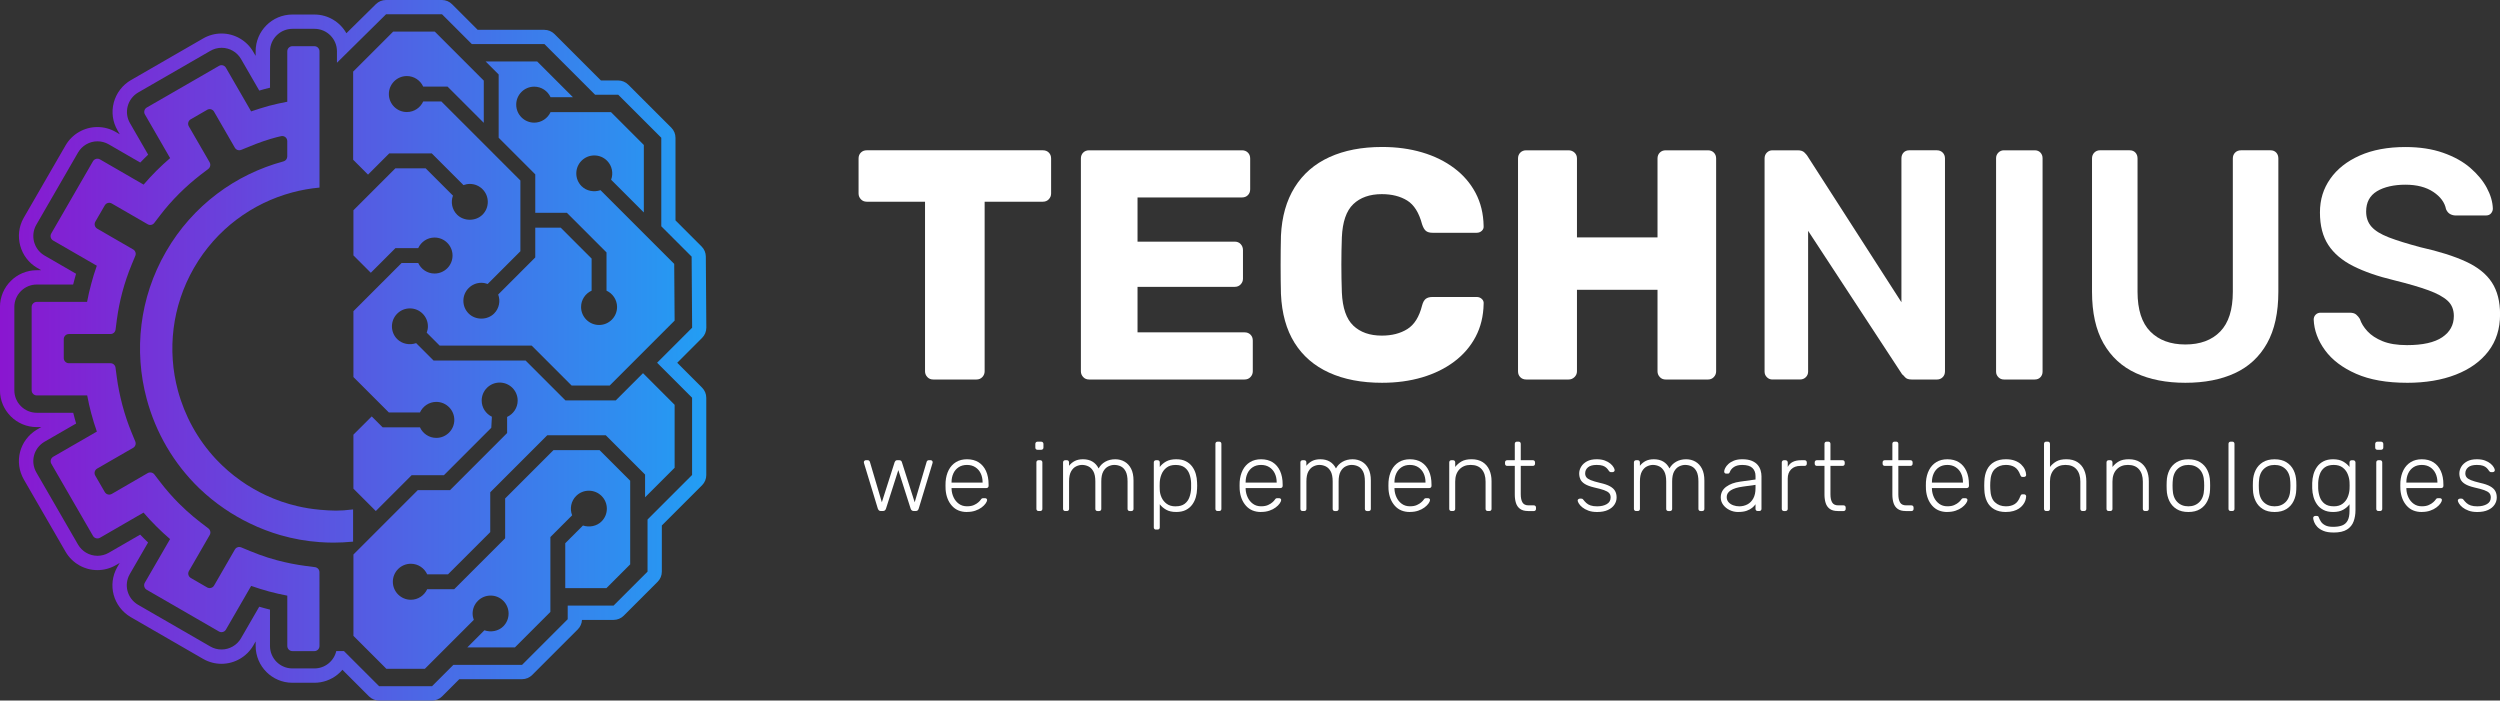 <svg xmlns="http://www.w3.org/2000/svg" xmlns:xlink="http://www.w3.org/1999/xlink" id="Layer_2" data-name="Layer 2" viewBox="0 0 1599.65 448.25"><rect x="0" y="0" width="1599.65" height="448.25" fill="#333333" stroke="none"/><defs><style>      .cls-1 {        fill: #fff;      }      .cls-2 {        fill: url(#linear-gradient);      }    </style><linearGradient id="linear-gradient" x1="0" y1="5343.57" x2="451.95" y2="5343.57" gradientTransform="translate(0 -5119.44)" gradientUnits="userSpaceOnUse"><stop offset="0" stop-color="#8a16d0"></stop><stop offset="1" stop-color="#229ef4"></stop></linearGradient></defs><g id="Layer_1-2" data-name="Layer 1"><g><path class="cls-1" d="M563.67,326.98c-.54,0-.96-.12-1.25-.38-.29-.25-.54-.65-.75-1.19l-8.81-29c-.08-.25-.12-.48-.12-.69,0-.33.12-.62.38-.88s.54-.38.88-.38h1.19c.42,0,.74.12.97.34.23.23.36.43.41.59l7.69,26,8.19-25.68c.08-.25.25-.52.5-.81.25-.29.65-.44,1.19-.44h1.25c.54,0,.95.15,1.22.44.27.29.43.56.47.81l8.19,25.68,7.69-26c.04-.17.18-.36.41-.59s.55-.34.97-.34h1.19c.33,0,.62.12.87.38s.38.54.38.88c0,.21-.04.44-.12.69l-8.81,29c-.17.54-.4.94-.69,1.19-.29.25-.73.38-1.31.38h-1.06c-.54,0-.99-.12-1.34-.38-.35-.25-.62-.65-.78-1.19l-7.87-24.62-7.87,24.62c-.17.54-.42.94-.75,1.19-.33.25-.79.38-1.38.38h-1.06Z"></path><path class="cls-1" d="M618.73,327.61c-4.04,0-7.25-1.32-9.62-3.97-2.37-2.65-3.73-6.11-4.06-10.41-.04-.62-.06-1.46-.06-2.5s.02-1.88.06-2.5c.21-2.83.88-5.33,2-7.5,1.12-2.17,2.68-3.85,4.66-5.06,1.98-1.21,4.32-1.81,7.03-1.81,2.92,0,5.39.65,7.44,1.94,2.04,1.29,3.61,3.15,4.72,5.56,1.1,2.42,1.66,5.29,1.66,8.62v.94c0,.42-.14.75-.41,1-.27.25-.62.37-1.03.37h-22.25v.62c.08,1.88.52,3.66,1.31,5.34.79,1.69,1.92,3.06,3.37,4.12,1.46,1.06,3.19,1.59,5.19,1.59,1.79,0,3.28-.27,4.47-.81,1.19-.54,2.13-1.13,2.84-1.78.71-.65,1.17-1.13,1.38-1.47.37-.54.67-.86.87-.97.21-.1.54-.16,1-.16h1c.38,0,.7.12.97.34.27.23.38.53.34.91-.04.58-.36,1.3-.97,2.16-.6.85-1.46,1.7-2.56,2.53-1.1.83-2.45,1.52-4.03,2.06-1.58.54-3.35.81-5.31.81ZM608.85,308.8h19.87v-.25c0-2.08-.4-3.96-1.19-5.62-.79-1.67-1.94-2.99-3.44-3.97-1.5-.98-3.29-1.47-5.37-1.47s-3.86.49-5.34,1.47c-1.48.98-2.6,2.3-3.37,3.97-.77,1.67-1.16,3.54-1.16,5.62v.25Z"></path><path class="cls-1" d="M663.85,287.8c-.42,0-.75-.12-1-.38s-.38-.58-.38-1v-2.37c0-.42.12-.76.38-1.03.25-.27.58-.41,1-.41h2.37c.42,0,.76.14,1.03.41.27.27.41.62.41,1.03v2.37c0,.42-.14.75-.41,1-.27.25-.62.38-1.03.38h-2.37ZM664.53,326.98c-.42,0-.75-.12-1-.38s-.38-.58-.38-1v-29.75c0-.42.12-.75.38-1s.58-.38,1-.38h1.06c.42,0,.75.12,1,.38s.38.58.38,1v29.75c0,.42-.12.75-.38,1s-.58.38-1,.38h-1.06Z"></path><path class="cls-1" d="M681.59,326.98c-.42,0-.75-.12-1-.38s-.38-.58-.38-1v-29.75c0-.42.12-.75.38-1s.58-.38,1-.38h1.06c.42,0,.75.12,1,.38s.38.58.38,1v2.19c1.04-1.33,2.28-2.36,3.72-3.09,1.44-.73,3.18-1.09,5.22-1.09,4.67,0,8,1.96,10,5.87.96-1.79,2.36-3.22,4.22-4.28,1.85-1.06,3.99-1.59,6.41-1.59,2.21,0,4.2.51,5.97,1.53,1.77,1.02,3.17,2.53,4.19,4.53,1.02,2,1.53,4.5,1.53,7.5v18.19c0,.42-.12.75-.37,1-.25.25-.58.38-1,.38h-1.06c-.42,0-.75-.12-1-.38s-.38-.58-.38-1v-17.56c0-2.75-.4-4.88-1.19-6.41-.79-1.52-1.83-2.59-3.12-3.22-1.29-.62-2.69-.94-4.19-.94-1.25,0-2.52.31-3.81.94-1.29.62-2.36,1.7-3.22,3.22-.85,1.52-1.28,3.66-1.28,6.41v17.56c0,.42-.12.75-.38,1s-.58.38-1,.38h-1.06c-.42,0-.75-.12-1-.38-.25-.25-.37-.58-.37-1v-17.56c0-2.75-.42-4.88-1.25-6.41-.83-1.52-1.9-2.59-3.19-3.22-1.29-.62-2.65-.94-4.06-.94-1.25,0-2.52.31-3.81.94-1.29.62-2.37,1.7-3.22,3.22-.85,1.52-1.28,3.64-1.28,6.34v17.62c0,.42-.12.75-.38,1s-.58.38-1,.38h-1.06Z"></path><path class="cls-1" d="M739.65,338.86c-.42,0-.75-.12-1-.38s-.38-.58-.38-1v-41.62c0-.42.12-.75.38-1s.58-.38,1-.38h1.06c.42,0,.75.12,1,.38s.38.58.38,1v2.94c1.04-1.42,2.41-2.59,4.09-3.53,1.69-.94,3.82-1.41,6.41-1.41s4.52.43,6.19,1.28c1.67.85,3.02,1.99,4.06,3.41,1.04,1.42,1.81,3,2.31,4.75.5,1.75.77,3.54.81,5.37.04.62.06,1.31.06,2.06s-.02,1.44-.06,2.06c-.04,1.83-.31,3.62-.81,5.37s-1.27,3.33-2.31,4.75c-1.04,1.42-2.4,2.55-4.06,3.41-1.67.85-3.73,1.28-6.19,1.28-2.58,0-4.72-.48-6.41-1.44-1.69-.96-3.05-2.12-4.09-3.5v14.81c0,.42-.12.75-.38,1s-.58.38-1,.38h-1.06ZM752.21,323.98c2.46,0,4.4-.54,5.81-1.62,1.42-1.08,2.44-2.5,3.06-4.25s.98-3.62,1.06-5.62c.04-1.17.04-2.33,0-3.5-.08-2-.44-3.87-1.06-5.62-.62-1.75-1.65-3.17-3.06-4.25-1.42-1.08-3.35-1.62-5.81-1.62s-4.29.56-5.75,1.69c-1.46,1.12-2.53,2.53-3.22,4.22-.69,1.69-1.07,3.39-1.16,5.09-.04.62-.06,1.44-.06,2.44s.02,1.81.06,2.44c.04,1.67.43,3.31,1.16,4.94.73,1.62,1.83,2.98,3.31,4.06,1.48,1.08,3.36,1.62,5.66,1.62Z"></path><path class="cls-1" d="M779.08,326.98c-.42,0-.75-.12-1-.38s-.38-.58-.38-1v-41.62c0-.42.12-.75.38-1s.58-.38,1-.38h1.06c.42,0,.75.12,1,.38s.38.58.38,1v41.62c0,.42-.12.75-.38,1s-.58.38-1,.38h-1.06Z"></path><path class="cls-1" d="M806.89,327.61c-4.04,0-7.25-1.32-9.62-3.97-2.37-2.65-3.73-6.11-4.06-10.41-.04-.62-.06-1.46-.06-2.5s.02-1.88.06-2.5c.21-2.83.88-5.33,2-7.5,1.12-2.17,2.68-3.85,4.66-5.06,1.98-1.21,4.32-1.81,7.03-1.81,2.92,0,5.39.65,7.44,1.94,2.04,1.29,3.61,3.15,4.72,5.56,1.1,2.42,1.66,5.29,1.66,8.62v.94c0,.42-.14.75-.41,1-.27.25-.62.37-1.03.37h-22.25v.62c.08,1.88.52,3.66,1.31,5.34.79,1.69,1.92,3.06,3.37,4.12,1.46,1.06,3.19,1.59,5.19,1.59,1.79,0,3.28-.27,4.47-.81,1.19-.54,2.13-1.13,2.84-1.78.71-.65,1.17-1.13,1.38-1.47.37-.54.67-.86.87-.97.21-.1.54-.16,1-.16h1c.38,0,.7.12.97.34.27.23.38.53.34.91-.04.58-.36,1.3-.97,2.16-.6.85-1.46,1.7-2.56,2.53-1.1.83-2.45,1.52-4.03,2.06-1.58.54-3.35.81-5.31.81ZM797.02,308.8h19.87v-.25c0-2.08-.4-3.96-1.19-5.62-.79-1.67-1.94-2.99-3.44-3.97-1.5-.98-3.29-1.47-5.37-1.47s-3.86.49-5.34,1.47c-1.48.98-2.6,2.3-3.37,3.97-.77,1.67-1.16,3.54-1.16,5.62v.25Z"></path><path class="cls-1" d="M833.45,326.98c-.42,0-.75-.12-1-.38s-.38-.58-.38-1v-29.75c0-.42.12-.75.38-1s.58-.38,1-.38h1.06c.42,0,.75.12,1,.38s.38.58.38,1v2.19c1.04-1.33,2.28-2.36,3.72-3.09,1.44-.73,3.18-1.09,5.22-1.09,4.67,0,8,1.96,10,5.87.96-1.79,2.36-3.22,4.22-4.28,1.85-1.06,3.99-1.59,6.41-1.59,2.21,0,4.2.51,5.97,1.53,1.77,1.02,3.17,2.53,4.19,4.53,1.02,2,1.53,4.5,1.53,7.5v18.19c0,.42-.12.75-.37,1-.25.25-.58.38-1,.38h-1.06c-.42,0-.75-.12-1-.38s-.38-.58-.38-1v-17.56c0-2.75-.4-4.88-1.19-6.41-.79-1.52-1.83-2.59-3.12-3.22-1.29-.62-2.69-.94-4.19-.94-1.25,0-2.52.31-3.81.94-1.29.62-2.36,1.7-3.22,3.22-.85,1.52-1.28,3.66-1.28,6.41v17.56c0,.42-.12.75-.38,1s-.58.38-1,.38h-1.06c-.42,0-.75-.12-1-.38-.25-.25-.37-.58-.37-1v-17.56c0-2.75-.42-4.88-1.25-6.41-.83-1.52-1.9-2.59-3.19-3.22-1.29-.62-2.65-.94-4.06-.94-1.25,0-2.52.31-3.81.94-1.29.62-2.37,1.7-3.22,3.22-.85,1.52-1.28,3.64-1.28,6.34v17.62c0,.42-.12.75-.38,1s-.58.38-1,.38h-1.06Z"></path><path class="cls-1" d="M902.13,327.61c-4.04,0-7.25-1.32-9.62-3.97-2.37-2.65-3.73-6.11-4.06-10.41-.04-.62-.06-1.46-.06-2.5s.02-1.88.06-2.5c.21-2.83.88-5.33,2-7.5,1.12-2.17,2.68-3.85,4.66-5.06,1.98-1.21,4.32-1.81,7.03-1.81,2.92,0,5.39.65,7.44,1.94,2.04,1.29,3.61,3.15,4.72,5.56,1.1,2.42,1.66,5.29,1.66,8.62v.94c0,.42-.14.75-.41,1-.27.25-.62.37-1.03.37h-22.25v.62c.08,1.88.52,3.66,1.31,5.34.79,1.69,1.92,3.06,3.37,4.12,1.46,1.06,3.19,1.59,5.19,1.59,1.79,0,3.28-.27,4.47-.81,1.19-.54,2.13-1.13,2.84-1.78.71-.65,1.17-1.13,1.38-1.47.37-.54.67-.86.87-.97.21-.1.54-.16,1-.16h1c.38,0,.7.12.97.34.27.23.38.53.34.91-.04.58-.36,1.3-.97,2.16-.6.85-1.46,1.7-2.56,2.53-1.1.83-2.45,1.52-4.03,2.06-1.58.54-3.35.81-5.31.81ZM892.25,308.8h19.87v-.25c0-2.08-.4-3.96-1.19-5.62-.79-1.67-1.94-2.99-3.44-3.97-1.5-.98-3.29-1.47-5.37-1.47s-3.86.49-5.34,1.47c-1.48.98-2.6,2.3-3.37,3.97-.77,1.67-1.16,3.54-1.16,5.62v.25Z"></path><path class="cls-1" d="M928.69,326.98c-.42,0-.75-.12-1-.38s-.38-.58-.38-1v-29.75c0-.42.12-.75.38-1s.58-.38,1-.38h1.06c.42,0,.75.12,1,.38s.38.58.38,1v2.94c1.12-1.46,2.49-2.65,4.09-3.56,1.6-.92,3.74-1.38,6.41-1.38,2.83,0,5.2.62,7.09,1.84,1.9,1.23,3.31,2.9,4.25,5,.94,2.1,1.41,4.49,1.41,7.16v17.75c0,.42-.12.75-.38,1s-.58.38-1,.38h-1.06c-.42,0-.75-.12-1-.38s-.38-.58-.38-1v-17.44c0-3.33-.81-5.95-2.44-7.84-1.62-1.9-4-2.84-7.12-2.84-2.96,0-5.34.95-7.16,2.84-1.81,1.9-2.72,4.51-2.72,7.84v17.44c0,.42-.12.75-.38,1s-.58.38-1,.38h-1.06Z"></path><path class="cls-1" d="M977.74,326.98c-2.17,0-3.87-.46-5.12-1.38-1.25-.92-2.12-2.17-2.62-3.75-.5-1.58-.75-3.35-.75-5.31v-18.44h-4.87c-.42,0-.75-.12-1-.38s-.38-.58-.38-1v-.87c0-.42.12-.75.38-1s.58-.38,1-.38h4.87v-10.5c0-.42.12-.75.38-1s.58-.38,1-.38h1.06c.42,0,.75.12,1,.38s.38.58.38,1v10.5h7.75c.42,0,.75.12,1,.38s.38.58.38,1v.87c0,.42-.12.75-.38,1s-.58.38-1,.38h-7.75v18.19c0,2.21.36,3.94,1.09,5.19.73,1.25,2.03,1.88,3.91,1.88h3.37c.42,0,.75.12,1,.38s.38.58.38,1v.88c0,.42-.12.75-.38,1s-.58.38-1,.38h-3.69Z"></path><path class="cls-1" d="M1021.92,327.61c-2.17,0-4.03-.29-5.59-.88-1.56-.58-2.84-1.28-3.84-2.09-1-.81-1.74-1.61-2.22-2.41-.48-.79-.74-1.4-.78-1.81-.04-.46.1-.8.44-1.03.33-.23.65-.34.94-.34h.94c.25,0,.47.04.66.12.19.08.43.31.72.69.54.71,1.17,1.39,1.88,2.03.71.65,1.61,1.16,2.72,1.53,1.1.38,2.49.56,4.16.56,2.5,0,4.56-.48,6.19-1.44,1.62-.96,2.44-2.38,2.44-4.25,0-1.17-.32-2.1-.97-2.81-.65-.71-1.74-1.33-3.28-1.88-1.54-.54-3.62-1.1-6.25-1.69-2.62-.62-4.64-1.38-6.03-2.25-1.4-.88-2.34-1.88-2.84-3.03-.5-1.15-.75-2.38-.75-3.72,0-1.46.42-2.88,1.25-4.28.83-1.4,2.07-2.54,3.72-3.44,1.65-.9,3.72-1.34,6.22-1.34,2.04,0,3.78.27,5.22.81,1.44.54,2.61,1.2,3.53,1.97.92.77,1.59,1.53,2.03,2.28.44.75.68,1.35.72,1.81.04.42-.08.75-.38,1-.29.25-.62.38-1,.38h-.94c-.33,0-.6-.07-.81-.22-.21-.15-.4-.34-.56-.59-.42-.67-.92-1.29-1.5-1.87-.58-.58-1.37-1.05-2.34-1.41-.98-.35-2.3-.53-3.97-.53-2.5,0-4.35.51-5.56,1.53-1.21,1.02-1.81,2.32-1.81,3.91,0,.92.25,1.72.75,2.41s1.44,1.31,2.81,1.88c1.38.56,3.37,1.16,6,1.78,2.67.58,4.77,1.3,6.31,2.16,1.54.85,2.63,1.86,3.28,3.03.65,1.17.97,2.54.97,4.12,0,1.67-.47,3.21-1.41,4.62-.94,1.42-2.33,2.55-4.19,3.41-1.85.85-4.14,1.28-6.84,1.28Z"></path><path class="cls-1" d="M1046.86,326.98c-.42,0-.75-.12-1-.38s-.38-.58-.38-1v-29.75c0-.42.12-.75.38-1s.58-.38,1-.38h1.06c.42,0,.75.12,1,.38s.38.58.38,1v2.19c1.04-1.33,2.28-2.36,3.72-3.09,1.44-.73,3.18-1.09,5.22-1.09,4.67,0,8,1.96,10,5.87.96-1.79,2.36-3.22,4.22-4.28,1.85-1.06,3.99-1.59,6.41-1.59,2.21,0,4.2.51,5.97,1.53,1.77,1.02,3.17,2.53,4.19,4.53,1.02,2,1.53,4.5,1.53,7.5v18.19c0,.42-.12.75-.37,1-.25.25-.58.38-1,.38h-1.06c-.42,0-.75-.12-1-.38s-.38-.58-.38-1v-17.56c0-2.75-.4-4.88-1.19-6.41-.79-1.52-1.83-2.59-3.12-3.22-1.29-.62-2.69-.94-4.19-.94-1.25,0-2.52.31-3.81.94-1.29.62-2.36,1.7-3.22,3.22-.85,1.52-1.28,3.66-1.28,6.41v17.56c0,.42-.12.75-.38,1s-.58.38-1,.38h-1.06c-.42,0-.75-.12-1-.38-.25-.25-.37-.58-.37-1v-17.56c0-2.75-.42-4.88-1.25-6.41-.83-1.52-1.9-2.59-3.19-3.22-1.29-.62-2.65-.94-4.06-.94-1.25,0-2.52.31-3.81.94-1.29.62-2.37,1.7-3.22,3.22-.85,1.52-1.28,3.64-1.28,6.34v17.62c0,.42-.12.75-.38,1s-.58.38-1,.38h-1.06Z"></path><path class="cls-1" d="M1112.22,327.61c-2,0-3.84-.42-5.53-1.25-1.69-.83-3.05-1.95-4.09-3.34-1.04-1.4-1.56-2.97-1.56-4.72,0-2.83,1.15-5.1,3.44-6.81,2.29-1.71,5.27-2.81,8.94-3.31l9.87-1.37v-2.19c0-2.21-.68-3.95-2.03-5.22-1.35-1.27-3.51-1.91-6.47-1.91-2.17,0-3.92.43-5.25,1.28-1.33.85-2.25,1.97-2.75,3.34-.21.62-.6.94-1.19.94h-1c-.5,0-.85-.13-1.06-.41-.21-.27-.31-.59-.31-.97,0-.58.22-1.31.66-2.19.44-.88,1.11-1.74,2.03-2.59.92-.85,2.1-1.57,3.56-2.16,1.46-.58,3.23-.88,5.31-.88,2.46,0,4.49.33,6.09,1,1.6.67,2.85,1.53,3.75,2.59.9,1.06,1.53,2.24,1.91,3.53.38,1.29.56,2.56.56,3.81v20.81c0,.42-.12.75-.38,1s-.58.38-1,.38h-1.06c-.42,0-.75-.12-1-.38s-.38-.58-.38-1v-2.94c-.5.75-1.21,1.5-2.12,2.25-.92.75-2.09,1.39-3.53,1.91-1.44.52-3.24.78-5.41.78ZM1112.85,323.98c1.92,0,3.67-.42,5.25-1.25,1.58-.83,2.84-2.11,3.78-3.84.94-1.73,1.41-3.91,1.41-6.53v-2.12l-8.06,1.12c-3.42.46-6,1.25-7.75,2.37-1.75,1.12-2.62,2.54-2.62,4.25,0,1.38.4,2.5,1.19,3.37.79.88,1.8,1.53,3.03,1.97,1.23.44,2.49.66,3.78.66Z"></path><path class="cls-1" d="M1141.47,326.98c-.42,0-.75-.12-1-.38s-.38-.58-.38-1v-29.68c0-.42.12-.76.38-1.03.25-.27.58-.41,1-.41h1c.42,0,.76.14,1.03.41.27.27.41.62.41,1.03v2.87c.75-1.46,1.83-2.54,3.25-3.25s3.17-1.06,5.25-1.06h2.31c.42,0,.75.12,1,.38s.38.58.38,1v.87c0,.42-.12.75-.38,1s-.58.38-1,.38h-2.69c-2.5,0-4.48.73-5.94,2.19-1.46,1.46-2.19,3.44-2.19,5.94v19.37c0,.42-.14.75-.41,1-.27.25-.62.38-1.03.38h-1Z"></path><path class="cls-1" d="M1175.9,326.98c-2.17,0-3.87-.46-5.12-1.38-1.25-.92-2.12-2.17-2.62-3.75-.5-1.58-.75-3.35-.75-5.31v-18.44h-4.87c-.42,0-.75-.12-1-.38s-.38-.58-.38-1v-.87c0-.42.12-.75.38-1s.58-.38,1-.38h4.87v-10.5c0-.42.12-.75.38-1s.58-.38,1-.38h1.06c.42,0,.75.12,1,.38s.38.58.38,1v10.5h7.75c.42,0,.75.12,1,.38s.38.58.38,1v.87c0,.42-.12.75-.38,1s-.58.38-1,.38h-7.75v18.19c0,2.21.36,3.94,1.09,5.19.73,1.25,2.03,1.88,3.91,1.88h3.37c.42,0,.75.12,1,.38s.38.58.38,1v.88c0,.42-.12.75-.38,1s-.58.38-1,.38h-3.69Z"></path><path class="cls-1" d="M1219.34,326.98c-2.17,0-3.87-.46-5.12-1.38-1.25-.92-2.12-2.17-2.62-3.75-.5-1.58-.75-3.35-.75-5.31v-18.44h-4.87c-.42,0-.75-.12-1-.38s-.38-.58-.38-1v-.87c0-.42.12-.75.38-1s.58-.38,1-.38h4.87v-10.5c0-.42.12-.75.38-1s.58-.38,1-.38h1.06c.42,0,.75.12,1,.38s.38.58.38,1v10.5h7.75c.42,0,.75.12,1,.38s.38.58.38,1v.87c0,.42-.12.75-.38,1s-.58.38-1,.38h-7.75v18.19c0,2.21.36,3.94,1.09,5.19.73,1.25,2.03,1.88,3.91,1.88h3.37c.42,0,.75.12,1,.38s.38.58.38,1v.88c0,.42-.12.75-.38,1s-.58.38-1,.38h-3.69Z"></path><path class="cls-1" d="M1246.02,327.61c-4.04,0-7.25-1.32-9.62-3.97-2.37-2.65-3.73-6.11-4.06-10.41-.04-.62-.06-1.46-.06-2.5s.02-1.88.06-2.5c.21-2.83.88-5.33,2-7.5,1.12-2.17,2.68-3.85,4.66-5.06,1.98-1.21,4.32-1.81,7.03-1.81,2.92,0,5.39.65,7.44,1.94,2.04,1.29,3.61,3.15,4.72,5.56,1.1,2.42,1.66,5.29,1.66,8.62v.94c0,.42-.14.75-.41,1-.27.25-.62.37-1.03.37h-22.25v.62c.08,1.88.52,3.66,1.31,5.34.79,1.69,1.92,3.06,3.37,4.12,1.46,1.06,3.19,1.59,5.19,1.59,1.79,0,3.28-.27,4.47-.81,1.19-.54,2.13-1.13,2.84-1.78.71-.65,1.17-1.13,1.38-1.47.37-.54.67-.86.87-.97.21-.1.54-.16,1-.16h1c.38,0,.7.12.97.34.27.23.38.53.34.91-.04.58-.36,1.3-.97,2.16-.6.85-1.46,1.7-2.56,2.53-1.1.83-2.45,1.52-4.03,2.06-1.58.54-3.35.81-5.31.81ZM1236.15,308.8h19.87v-.25c0-2.08-.4-3.96-1.19-5.62-.79-1.67-1.94-2.99-3.44-3.97-1.5-.98-3.29-1.47-5.37-1.47s-3.86.49-5.34,1.47c-1.48.98-2.6,2.3-3.37,3.97-.77,1.67-1.16,3.54-1.16,5.62v.25Z"></path><path class="cls-1" d="M1283.51,327.61c-2.92,0-5.4-.57-7.44-1.72-2.04-1.15-3.59-2.8-4.66-4.97-1.06-2.17-1.64-4.73-1.72-7.69-.04-.62-.06-1.46-.06-2.5s.02-1.88.06-2.5c.08-3,.66-5.57,1.72-7.72,1.06-2.15,2.61-3.79,4.66-4.94,2.04-1.15,4.52-1.72,7.44-1.72,2.21,0,4.11.3,5.72.91,1.6.6,2.93,1.4,3.97,2.37,1.04.98,1.83,2.05,2.38,3.22.54,1.17.83,2.31.87,3.44.04.42-.08.75-.38,1-.29.25-.62.38-1,.38h-.88c-.42,0-.72-.09-.91-.28s-.39-.53-.59-1.03c-.87-2.38-2.07-4.03-3.59-4.97-1.52-.94-3.39-1.41-5.59-1.41-2.83,0-5.18.87-7.03,2.59-1.85,1.73-2.84,4.55-2.97,8.47-.08,1.46-.08,2.92,0,4.37.12,3.92,1.11,6.74,2.97,8.47,1.85,1.73,4.2,2.59,7.03,2.59,2.21,0,4.07-.47,5.59-1.41,1.52-.94,2.72-2.59,3.59-4.97.21-.5.41-.84.59-1.03s.49-.28.91-.28h.88c.38,0,.71.12,1,.38.29.25.42.58.38,1-.04.92-.23,1.83-.56,2.75-.33.92-.84,1.81-1.53,2.69s-1.53,1.65-2.53,2.31c-1,.67-2.2,1.2-3.59,1.59-1.4.4-2.97.59-4.72.59Z"></path><path class="cls-1" d="M1309.26,326.98c-.42,0-.75-.12-1-.38s-.38-.58-.38-1v-41.62c0-.42.12-.75.38-1s.58-.38,1-.38h1.06c.42,0,.75.12,1,.38s.38.58.38,1v14.81c1.12-1.46,2.49-2.65,4.09-3.56,1.6-.92,3.74-1.38,6.41-1.38,2.83,0,5.2.62,7.09,1.84,1.9,1.23,3.31,2.9,4.25,5,.94,2.1,1.41,4.49,1.41,7.16v17.75c0,.42-.12.75-.38,1s-.58.38-1,.38h-1.06c-.42,0-.75-.12-1-.38s-.38-.58-.38-1v-17.44c0-3.33-.81-5.95-2.44-7.84-1.62-1.9-4-2.84-7.12-2.84-2.96,0-5.34.95-7.16,2.84-1.81,1.9-2.72,4.51-2.72,7.84v17.44c0,.42-.12.75-.38,1s-.58.38-1,.38h-1.06Z"></path><path class="cls-1" d="M1349.25,326.98c-.42,0-.75-.12-1-.38s-.38-.58-.38-1v-29.75c0-.42.12-.75.38-1s.58-.38,1-.38h1.06c.42,0,.75.12,1,.38s.38.58.38,1v2.94c1.12-1.46,2.49-2.65,4.09-3.56,1.6-.92,3.74-1.38,6.41-1.38,2.83,0,5.2.62,7.09,1.84,1.9,1.23,3.31,2.9,4.25,5,.94,2.1,1.41,4.49,1.41,7.16v17.75c0,.42-.12.75-.38,1s-.58.38-1,.38h-1.06c-.42,0-.75-.12-1-.38s-.38-.58-.38-1v-17.44c0-3.33-.81-5.95-2.44-7.84-1.62-1.9-4-2.84-7.12-2.84-2.96,0-5.34.95-7.16,2.84-1.81,1.9-2.72,4.51-2.72,7.84v17.44c0,.42-.12.75-.38,1s-.58.38-1,.38h-1.06Z"></path><path class="cls-1" d="M1400.25,327.61c-3,0-5.51-.62-7.53-1.88-2.02-1.25-3.56-2.96-4.62-5.12-1.06-2.17-1.64-4.58-1.72-7.25-.04-.62-.06-1.5-.06-2.62s.02-2,.06-2.62c.08-2.71.66-5.13,1.72-7.28,1.06-2.15,2.6-3.84,4.62-5.09,2.02-1.25,4.53-1.88,7.53-1.88s5.51.62,7.53,1.88c2.02,1.25,3.56,2.95,4.62,5.09,1.06,2.15,1.63,4.57,1.72,7.28.04.62.06,1.5.06,2.62s-.02,2-.06,2.62c-.08,2.67-.66,5.08-1.72,7.25-1.06,2.17-2.6,3.87-4.62,5.12-2.02,1.25-4.53,1.88-7.53,1.88ZM1400.25,323.98c2.92,0,5.29-.94,7.12-2.81,1.83-1.87,2.81-4.58,2.94-8.12.04-.62.06-1.4.06-2.31s-.02-1.69-.06-2.31c-.12-3.58-1.1-6.3-2.94-8.16-1.83-1.85-4.21-2.78-7.12-2.78s-5.29.93-7.12,2.78c-1.83,1.85-2.81,4.57-2.94,8.16-.04.62-.06,1.4-.06,2.31s.02,1.69.06,2.31c.12,3.54,1.1,6.25,2.94,8.12,1.83,1.88,4.21,2.81,7.12,2.81Z"></path><path class="cls-1" d="M1427.31,326.98c-.42,0-.75-.12-1-.38s-.38-.58-.38-1v-41.62c0-.42.12-.75.38-1s.58-.38,1-.38h1.06c.42,0,.75.12,1,.38s.38.58.38,1v41.62c0,.42-.12.75-.38,1s-.58.38-1,.38h-1.06Z"></path><path class="cls-1" d="M1455.43,327.61c-3,0-5.51-.62-7.53-1.88-2.02-1.25-3.56-2.96-4.62-5.12-1.06-2.17-1.64-4.58-1.72-7.25-.04-.62-.06-1.5-.06-2.62s.02-2,.06-2.62c.08-2.71.66-5.13,1.72-7.28,1.06-2.15,2.6-3.84,4.62-5.09,2.02-1.25,4.53-1.88,7.53-1.88s5.51.62,7.53,1.88c2.02,1.25,3.56,2.95,4.62,5.09,1.06,2.15,1.63,4.57,1.72,7.28.04.62.06,1.5.06,2.62s-.02,2-.06,2.62c-.08,2.67-.66,5.08-1.72,7.25-1.06,2.17-2.6,3.87-4.62,5.12-2.02,1.25-4.53,1.88-7.53,1.88ZM1455.43,323.98c2.92,0,5.29-.94,7.12-2.81,1.83-1.87,2.81-4.58,2.94-8.12.04-.62.06-1.4.06-2.31s-.02-1.69-.06-2.31c-.12-3.58-1.1-6.3-2.94-8.16-1.83-1.85-4.21-2.78-7.12-2.78s-5.29.93-7.12,2.78c-1.83,1.85-2.81,4.57-2.94,8.16-.04.62-.06,1.4-.06,2.31s.02,1.69.06,2.31c.12,3.54,1.1,6.25,2.94,8.12,1.83,1.88,4.21,2.81,7.12,2.81Z"></path><path class="cls-1" d="M1493.17,340.73c-2.67,0-4.84-.35-6.53-1.06-1.69-.71-3-1.57-3.94-2.59-.94-1.02-1.59-2.04-1.97-3.06-.38-1.02-.58-1.84-.62-2.47-.04-.42.08-.76.38-1.03.29-.27.62-.41,1-.41h.87c.33,0,.62.07.88.22.25.15.46.51.62,1.09.25.67.66,1.45,1.22,2.34.56.9,1.46,1.68,2.69,2.34,1.23.67,2.93,1,5.09,1,2.29,0,4.21-.29,5.75-.88,1.54-.58,2.72-1.61,3.53-3.09.81-1.48,1.22-3.53,1.22-6.16v-4.31c-1.04,1.42-2.41,2.59-4.09,3.53-1.69.94-3.82,1.41-6.41,1.41-2.42,0-4.47-.44-6.16-1.31-1.69-.88-3.05-2.04-4.09-3.5-1.04-1.46-1.81-3.08-2.31-4.87-.5-1.79-.77-3.6-.81-5.44-.04-1.17-.04-2.33,0-3.5.04-1.83.31-3.65.81-5.44.5-1.79,1.27-3.42,2.31-4.87,1.04-1.46,2.41-2.62,4.09-3.5,1.69-.88,3.74-1.31,6.16-1.31,2.58,0,4.72.48,6.41,1.44,1.69.96,3.05,2.12,4.09,3.5v-2.87c0-.42.12-.76.38-1.03.25-.27.58-.41,1-.41h1c.42,0,.76.14,1.03.41.27.27.41.62.41,1.03v30.43c0,2.67-.4,5.08-1.19,7.25-.79,2.17-2.2,3.9-4.22,5.19-2.02,1.29-4.89,1.94-8.59,1.94ZM1493.24,323.98c2.37,0,4.29-.56,5.75-1.69,1.46-1.12,2.53-2.53,3.22-4.22.69-1.69,1.07-3.38,1.16-5.09.04-.62.06-1.37.06-2.25s-.02-1.62-.06-2.25c-.08-1.71-.47-3.41-1.16-5.09-.69-1.69-1.76-3.09-3.22-4.22-1.46-1.12-3.37-1.69-5.75-1.69s-4.34.54-5.78,1.62c-1.44,1.08-2.47,2.5-3.09,4.25-.62,1.75-.98,3.62-1.06,5.62-.04,1.17-.04,2.33,0,3.5.08,2,.44,3.87,1.06,5.62s1.66,3.17,3.09,4.25c1.44,1.08,3.36,1.62,5.78,1.62Z"></path><path class="cls-1" d="M1521.17,287.8c-.42,0-.75-.12-1-.38s-.38-.58-.38-1v-2.37c0-.42.12-.76.38-1.03.25-.27.58-.41,1-.41h2.37c.42,0,.76.14,1.03.41.27.27.41.62.41,1.03v2.37c0,.42-.14.75-.41,1-.27.25-.62.38-1.03.38h-2.37ZM1521.86,326.98c-.42,0-.75-.12-1-.38s-.38-.58-.38-1v-29.75c0-.42.12-.75.38-1s.58-.38,1-.38h1.06c.42,0,.75.12,1,.38s.38.58.38,1v29.75c0,.42-.12.75-.38,1s-.58.38-1,.38h-1.06Z"></path><path class="cls-1" d="M1549.6,327.61c-4.04,0-7.25-1.32-9.62-3.97-2.37-2.65-3.73-6.11-4.06-10.41-.04-.62-.06-1.46-.06-2.5s.02-1.88.06-2.5c.21-2.83.88-5.33,2-7.5,1.12-2.17,2.68-3.85,4.66-5.06,1.98-1.21,4.32-1.81,7.03-1.81,2.92,0,5.39.65,7.44,1.94,2.04,1.29,3.61,3.15,4.72,5.56,1.1,2.42,1.66,5.29,1.66,8.62v.94c0,.42-.14.75-.41,1-.27.25-.62.37-1.03.37h-22.25v.62c.08,1.88.52,3.66,1.31,5.34.79,1.69,1.92,3.06,3.37,4.12,1.46,1.06,3.19,1.59,5.19,1.59,1.79,0,3.28-.27,4.47-.81,1.19-.54,2.13-1.13,2.84-1.78.71-.65,1.17-1.13,1.38-1.47.37-.54.67-.86.87-.97.21-.1.54-.16,1-.16h1c.38,0,.7.12.97.34.27.23.38.53.34.91-.04.58-.36,1.3-.97,2.16-.6.85-1.46,1.7-2.56,2.53-1.1.83-2.45,1.52-4.03,2.06-1.58.54-3.35.81-5.31.81ZM1539.73,308.8h19.87v-.25c0-2.08-.4-3.96-1.19-5.62-.79-1.67-1.94-2.99-3.44-3.97-1.5-.98-3.29-1.47-5.37-1.47s-3.86.49-5.34,1.47c-1.48.98-2.6,2.3-3.37,3.97-.77,1.67-1.16,3.54-1.16,5.62v.25Z"></path><path class="cls-1" d="M1585.1,327.61c-2.17,0-4.03-.29-5.59-.88-1.56-.58-2.84-1.28-3.84-2.09-1-.81-1.74-1.61-2.22-2.41-.48-.79-.74-1.4-.78-1.81-.04-.46.1-.8.44-1.03.33-.23.65-.34.94-.34h.94c.25,0,.47.04.66.12.19.08.43.31.72.69.54.71,1.17,1.39,1.88,2.03.71.65,1.61,1.16,2.72,1.53,1.1.38,2.49.56,4.16.56,2.5,0,4.56-.48,6.19-1.44,1.62-.96,2.44-2.38,2.44-4.25,0-1.17-.32-2.1-.97-2.81-.65-.71-1.74-1.33-3.28-1.88-1.54-.54-3.62-1.1-6.25-1.69-2.62-.62-4.64-1.38-6.03-2.25-1.4-.88-2.34-1.88-2.84-3.03-.5-1.15-.75-2.38-.75-3.72,0-1.46.42-2.88,1.25-4.28.83-1.4,2.07-2.54,3.72-3.44,1.65-.9,3.72-1.34,6.22-1.34,2.04,0,3.78.27,5.22.81,1.44.54,2.61,1.2,3.53,1.97.92.77,1.59,1.53,2.03,2.28.44.75.68,1.35.72,1.81.04.42-.08.75-.38,1-.29.25-.62.38-1,.38h-.94c-.33,0-.6-.07-.81-.22-.21-.15-.4-.34-.56-.59-.42-.67-.92-1.29-1.5-1.87-.58-.58-1.37-1.05-2.34-1.41-.98-.35-2.3-.53-3.97-.53-2.5,0-4.35.51-5.56,1.53-1.21,1.02-1.81,2.32-1.81,3.91,0,.92.25,1.72.75,2.41s1.44,1.31,2.81,1.88c1.38.56,3.37,1.16,6,1.78,2.67.58,4.77,1.3,6.31,2.16,1.54.85,2.63,1.86,3.28,3.03.65,1.17.97,2.54.97,4.12,0,1.67-.47,3.21-1.41,4.62-.94,1.42-2.33,2.55-4.19,3.41-1.85.85-4.14,1.28-6.84,1.28Z"></path></g><g><path class="cls-2" d="M204.43,326.16l-.21-.05c-4.7-.4-9.39-1.19-14.04-2.27-6.73-1.58-13.42-3.85-19.9-6.87-2.79-1.29-5.53-2.72-8.25-4.3-2.72-1.53-5.34-3.21-7.83-4.99-5.86-4.1-11.17-8.75-15.92-13.79-11.81-12.6-20.09-27.78-24.46-44.04-6.85-25.55-3.93-53.77,10.35-78.53,14.28-24.71,37.24-41.32,62.82-48.19,5.71-1.53,11.54-2.57,17.44-3.11V32.82c0-1.78-1.45-3.26-3.24-3.26h-14.11c-1.8,0-3.26,1.48-3.26,3.26v32.27c-3.98.74-7.88,1.63-11.69,2.62-3.86,1.09-7.69,2.27-11.45,3.56l-16.13-27.92c-.89-1.58-2.89-2.12-4.45-1.19l-46.19,26.64c-1.55.89-2.09,2.92-1.18,4.45l16.11,27.92c-3.03,2.62-6,5.34-8.82,8.16-2.79,2.77-5.48,5.73-8.13,8.8l-27.95-16.16c-1.55-.89-3.55-.34-4.44,1.19l-26.72,46.26c-.89,1.58-.35,3.56,1.18,4.45l27.98,16.16c-1.36,3.81-2.52,7.61-3.53,11.42-1.06,3.86-1.95,7.76-2.7,11.72H23.52c-1.81,0-3.27,1.48-3.27,3.26v53.33c0,1.78,1.46,3.26,3.27,3.26h32.27c.74,4,1.62,7.91,2.64,11.66l.02.05c1.01,3.81,2.2,7.61,3.53,11.42l-27.94,16.11c-1.56.94-2.1,2.92-1.19,4.5l26.67,46.16c.89,1.53,2.89,2.08,4.45,1.18l27.87-16.11c2.62,3.06,5.34,5.98,8.18,8.8,2.8,2.82,5.71,5.49,8.8,8.15l-16.16,27.93c-.89,1.58-.37,3.56,1.2,4.5l15.08,8.7,16.09,9.29,15.07,8.7c1.56.89,3.56.35,4.45-1.19l16.16-27.97c3.8,1.33,7.64,2.52,11.44,3.56,3.86,1.04,7.76,1.93,11.69,2.67v32.23c0,1.78,1.46,3.26,3.24,3.26h14.11c1.79,0,3.24-1.48,3.24-3.26v-17.35l-.02-29.85c0-1.68-1.18-3.01-2.82-3.26l-6.11-.79c-6-.79-12.01-1.98-17.99-3.56l-6.28-1.83c-3.78-1.24-7.48-2.57-11.12-4.1l-5.73-2.37c-1.53-.64-3.27-.05-4.08,1.39l-13.29,23.03c-.89,1.53-2.89,2.08-4.45,1.19l-10.44-6.03c-1.56-.94-2.1-2.92-1.21-4.45l13.29-23.03c.84-1.43.47-3.21-.84-4.25l-4.92-3.76c-3.11-2.37-6.15-4.94-9.1-7.61l-4.72-4.5c-4.37-4.35-8.4-8.99-12.08-13.79l-3.76-4.89c-1.02-1.28-2.8-1.63-4.23-.84l-23.03,13.34c-1.58.89-3.56.34-4.47-1.24l-6.09-10.53c-.89-1.53-.37-3.51,1.22-4.45l23.05-13.3c1.41-.84,1.98-2.52,1.36-4.05l-2.37-5.73c-2.28-5.54-4.23-11.32-5.86-17.4-1.62-6.18-2.84-12.21-3.6-17.94l-.82-6.18c-.22-1.63-1.58-2.82-3.24-2.82h-26.62c-1.78,0-3.26-1.48-3.26-3.26v-12.16c0-1.78,1.48-3.26,3.26-3.26h26.65c1.62,0,3.01-1.19,3.24-2.82l.79-6.13c.79-5.98,1.98-12.01,3.58-17.99,1.6-5.93,3.56-11.76,5.88-17.35l2.4-5.78c.61-1.48.05-3.21-1.39-4.05l-23-13.3c-1.56-.89-2.1-2.87-1.22-4.45l6.05-10.43c.89-1.58,2.89-2.13,4.45-1.24l23,13.29c1.44.84,3.22.5,4.23-.84l3.79-4.94c3.68-4.84,7.73-9.39,12.11-13.79,4.37-4.35,8.99-8.4,13.78-12.11l4.89-3.71c1.29-1.04,1.66-2.82.85-4.25l-13.32-23.03c-.89-1.58-.37-3.56,1.18-4.45l10.53-6.08c1.56-.94,3.56-.4,4.45,1.19l13.32,23.08c.82,1.38,2.54,1.98,4.07,1.33l5.74-2.32c5.66-2.37,11.47-4.35,17.32-5.88h.03l2.32-.54c1.01-.25,1.98-.05,2.8.59.79.64,1.24,1.53,1.24,2.57v9.79c0,1.48-.97,2.77-2.4,3.17-30.62,8.25-58.07,28.12-75.18,57.73-17.15,29.7-20.61,63.51-12.38,94.2,5.74,21.45,17.2,41.37,33.68,57.28,4.97,4.75,10.4,9.19,16.26,13.15,2.54,1.73,5.17,3.41,7.88,4.94,2.7,1.58,5.44,3.01,8.23,4.35,6.38,3.11,12.91,5.58,19.55,7.51,8.23,2.37,16.58,3.85,24.95,4.45,2.94.2,5.91.34,8.9.34,4.27,0,8.47-.25,12.63-.64v-20.61c-8.8,1.09-13.1.89-21.53.2Z"></path><path class="cls-2" d="M394.09,256.22h-32.26l-25.54-25.54h-58.89l-11.13-11.13c-4.09,1.43-8.95.6-12.12-2.57-4.49-4.49-4.49-11.79,0-16.28,2.17-2.18,5.06-3.37,8.14-3.37s5.97,1.2,8.14,3.37c2.17,2.17,3.37,5.06,3.37,8.14,0,1.4-.28,2.75-.76,4.02l8.29,8.29h58.89l25.54,25.54h24.37l41.53-41.55-.26-36.29-47.17-47.17c-4.09,1.43-8.95.6-12.11-2.56-2.18-2.18-3.37-5.07-3.37-8.15s1.2-5.97,3.37-8.14c2.17-2.17,5.06-3.37,8.14-3.37s5.97,1.2,8.15,3.37c3.29,3.28,4.14,8.07,2.62,12.17l20.93,20.93v-43.17l-21.03-21.03h-38.65c-1.82,3.97-5.81,6.75-10.46,6.75-6.35,0-11.52-5.17-11.52-11.52s5.17-11.51,11.52-11.51c4.65,0,8.64,2.77,10.46,6.75h14.31l-22.87-22.87h-32.98l8.33,8.32v40.49l23.42,23.42v24.6h20.24l25.35,25.35v24.47c3.97,1.82,6.75,5.81,6.75,10.45,0,6.35-5.16,11.51-11.51,11.51s-11.52-5.17-11.52-11.51c0-4.65,2.78-8.63,6.75-10.45v-20.53l-19.77-19.77h-16.29v19.04l-23.72,23.73c1.52,4.09.67,8.88-2.62,12.16-4.34,4.35-11.94,4.35-16.28,0-2.18-2.17-3.38-5.06-3.38-8.15s1.2-5.97,3.38-8.14c2.17-2.18,5.06-3.37,8.14-3.37,1.4,0,2.75.28,4.03.75l20.93-20.93v-45.28l-22.03-22.03-1.4-1.4-27.12-27.12h-11.64c-1.82,3.97-5.81,6.75-10.46,6.75-6.35,0-11.51-5.17-11.51-11.52s5.17-11.51,11.51-11.51c4.65,0,8.64,2.78,10.46,6.75h15.58l23.18,23.18v-27.02l-31.35-31.35h-26.63l-25.6,25.59v56.4l9.52,9.51,13.56-13.56h27.24l20.28,20.28c1.27-.47,2.62-.76,4.03-.76,3.08,0,5.97,1.2,8.15,3.38,2.17,2.17,3.37,5.06,3.37,8.14s-1.19,5.97-3.37,8.15c-4.35,4.34-11.94,4.34-16.29,0-3.29-3.29-4.14-8.08-2.62-12.17l-17.49-17.49h-19.35l-26.85,26.85v28.87l11.12,11.12,15.77-15.78h14.56c1.82-3.97,5.81-6.76,10.46-6.76,6.35,0,11.51,5.17,11.51,11.52s-5.16,11.51-11.51,11.51c-4.65,0-8.64-2.78-10.46-6.75h-10.61l-30.84,30.84v42.14l22.65,22.65h19.93c1.82-3.97,5.81-6.75,10.45-6.75,6.35,0,11.52,5.17,11.52,11.52s-5.17,11.52-11.52,11.52c-4.65,0-8.64-2.78-10.45-6.75h-23.88l-7-7-11.71,11.7v34.52l14.33,14.33,22.91-22.91h20.64l30.34-30.35.38-7.08c-3.85-1.87-6.53-5.78-6.53-10.34,0-6.35,5.17-11.52,11.52-11.52s11.51,5.17,11.51,11.52c0,4.65-2.78,8.64-6.75,10.46v10.31l-2.09,2.1-34.42,34.43h-20.64l-41.18,41.18v52.09l21.06,21.06h24.64l31.31-31.31c-.48-1.27-.76-2.62-.76-4.03,0-3.08,1.2-5.97,3.38-8.15,2.17-2.17,5.06-3.37,8.14-3.37s5.97,1.2,8.14,3.37c4.49,4.49,4.49,11.8,0,16.29-3.16,3.16-8.02,4-12.11,2.56l-10.95,10.95h30.46l22.7-22.7v-47.91l13.92-13.92c-1.63-4.14-.78-9.03,2.56-12.37,2.18-2.17,5.07-3.37,8.14-3.37s5.97,1.2,8.14,3.37c2.18,2.17,3.37,5.07,3.37,8.14s-1.2,5.97-3.38,8.14c-3.11,3.11-7.85,3.95-11.9,2.62l-11.33,11.33v28.73h26.35l15.2-15.21v-53.49l-19.57-19.58h-29.53l-30.91,30.91v25.48l-32.59,32.59h-17.29c-1.82,3.97-5.81,6.75-10.46,6.75-6.35,0-11.52-5.17-11.52-11.52s5.17-11.52,11.52-11.52c4.65,0,8.64,2.78,10.46,6.75h13.34l27.01-27.01v-25.48l36.49-36.49h37.43l25.15,25.16v14.56l18.91-18.91v-40.29s-20.23-20.24-20.23-20.24l-17.35,17.35Z"></path><path class="cls-2" d="M433.33,232.12l15.94-15.95c1.73-1.73,2.69-4.08,2.68-6.53l-.32-45.49c-.02-2.4-.98-4.7-2.68-6.4l-16.73-16.73v-52.85c0-2.43-.96-4.75-2.68-6.47l-27.54-27.53c-1.72-1.72-4.04-2.68-6.47-2.68h-11.02l-29.73-29.72c-1.72-1.72-4.04-2.68-6.47-2.68h-42.66l-16.41-16.41c-1.72-1.72-4.04-2.68-6.47-2.68h-35.81c-2.41,0-4.71.95-6.43,2.64l-18.88,18.63c-4.04-7.14-11.7-11.97-20.46-11.97h-14.11c-12.97,0-23.51,10.55-23.51,23.52v2.94l-1.43-2.47c-4.17-7.31-11.98-11.85-20.39-11.85-4.16,0-8.26,1.11-11.84,3.21l-46.1,26.59c-5.4,3.1-9.42,8.35-11.01,14.4-1.6,6.08-.74,12.39,2.41,17.79l1.43,2.49-2.62-1.51s-.02-.01-.03-.02c-3.55-2.03-7.58-3.1-11.67-3.1-8.37,0-16.17,4.49-20.36,11.73l-26.8,46.39s-.04.07-.06.1c-6.26,11.15-2.36,25.46,8.69,31.89l2.61,1.51h-2.9c-12.97,0-23.52,10.55-23.52,23.52v53.33c0,12.97,10.55,23.52,23.52,23.52h2.9l-2.67,1.54s-.1.06-.14.08c-11.12,6.69-14.77,20.73-8.3,31.97l26.69,46.2c4.2,7.24,12,11.72,20.36,11.72,4.08,0,8.13-1.08,11.71-3.12.02,0,.03-.02.05-.03l2.48-1.43-1.52,2.63s-.04.07-.06.1c-6.31,11.23-2.57,25.22,8.52,31.84.04.02.08.05.12.07l15.18,8.76,31.21,18.02s.03.02.04.02c3.54,2.02,7.57,3.09,11.65,3.09,8.37,0,16.18-4.5,20.37-11.73l1.5-2.59v2.93c0,12.97,10.54,23.52,23.49,23.52h14.11c5.33,0,10.56-1.84,14.72-5.19,1.16-.94,2.23-1.98,3.19-3.11l17.02,17.01c1.72,1.71,4.04,2.68,6.47,2.68h33.84c2.43,0,4.75-.96,6.47-2.68l11-11h40.15c2.43,0,4.75-.96,6.47-2.68l29.2-29.2c1.62-1.62,2.56-3.77,2.67-6.05h20.23c2.43,0,4.75-.96,6.47-2.68l21.71-21.71c1.72-1.72,2.68-4.04,2.68-6.47v-29.56l25.76-25.75c1.72-1.72,2.68-4.04,2.68-6.47v-49.49c0-2.43-.96-4.75-2.68-6.47l-15.91-15.91ZM442.77,303.99l-28.44,28.43v33.35l-21.71,21.71h-29.37v8.73l-29.2,29.2h-43.94l-13.68,13.68h-33.84l-22.5-22.49h-4.92c-1.48,6.35-7.18,11.1-13.97,11.1h-14.11c-7.91,0-14.34-6.45-14.34-14.37v-23.27c-1.16-.29-2.32-.58-3.46-.89-1.15-.31-2.29-.64-3.42-.97l-11.68,20.21c-2.56,4.42-7.33,7.17-12.45,7.17-2.49,0-4.96-.65-7.12-1.89l-31.21-18.02-15.18-8.76c-6.82-4.07-9.1-12.63-5.23-19.5l11.74-20.28c-.88-.84-1.74-1.69-2.57-2.52-.83-.82-1.66-1.67-2.49-2.53l-20.12,11.63c-2.21,1.26-4.69,1.92-7.18,1.92-5.12,0-9.88-2.74-12.44-7.15l-26.68-46.18c-3.96-6.88-1.72-15.48,5.09-19.57l20.35-11.74c-.3-1.03-.58-2.05-.85-3.05l-.09-.31c-.32-1.16-.62-2.34-.91-3.51h-23.3c-7.93,0-14.38-6.45-14.38-14.37v-53.33c0-7.92,6.45-14.37,14.38-14.37h23.25c.3-1.19.6-2.37.92-3.52.3-1.12.61-2.25.94-3.37l-20.21-11.68c-6.76-3.93-9.14-12.68-5.31-19.51l26.79-46.38c2.56-4.42,7.33-7.17,12.45-7.17,2.5,0,4.96.66,7.13,1.9l20.22,11.69c.85-.89,1.68-1.74,2.51-2.57.82-.82,1.67-1.65,2.55-2.49l-11.61-20.13c-1.92-3.28-2.45-7.15-1.47-10.86.97-3.7,3.43-6.91,6.73-8.8l46.13-26.61c2.18-1.28,4.69-1.97,7.24-1.97,5.14,0,9.91,2.78,12.45,7.25l11.63,20.13c1.09-.33,2.19-.64,3.29-.95l.19-.05c1.15-.3,2.29-.58,3.4-.85v-23.3c0-7.92,6.44-14.37,14.37-14.37h14.11c7.91,0,14.35,6.45,14.35,14.37v7.33l31.42-31.01h35.81l19.09,19.08h46.45l32.41,32.4h14.81l27.54,27.53v56.64l19.41,19.41.32,45.49-22.41,22.42,22.38,22.38v49.49Z"></path></g><g><path class="cls-1" d="M597.13,242.83c-1.54,0-2.8-.52-3.77-1.57-.98-1.05-1.47-2.27-1.47-3.67v-108.53h-37.29c-1.54,0-2.8-.52-3.77-1.57-.98-1.05-1.47-2.27-1.47-3.67v-22.42c0-1.54.49-2.79,1.47-3.77.98-.98,2.23-1.47,3.77-1.47h112.72c1.54,0,2.79.49,3.77,1.47.98.98,1.47,2.24,1.47,3.77v22.42c0,1.4-.49,2.62-1.47,3.67-.98,1.05-2.24,1.57-3.77,1.57h-37.29v108.53c0,1.4-.49,2.62-1.47,3.67-.98,1.05-2.24,1.57-3.77,1.57h-27.66Z"></path><path class="cls-1" d="M696.86,242.83c-1.54,0-2.8-.52-3.77-1.57-.98-1.05-1.47-2.27-1.47-3.67V101.41c0-1.54.49-2.79,1.47-3.77s2.23-1.47,3.77-1.47h97.84c1.54,0,2.79.49,3.77,1.47.98.98,1.47,2.24,1.47,3.77v19.69c0,1.54-.49,2.8-1.47,3.77-.98.98-2.24,1.47-3.77,1.47h-66.84v28.28h62.23c1.54,0,2.79.52,3.77,1.57.98,1.05,1.47,2.34,1.47,3.88v18.23c0,1.4-.49,2.62-1.47,3.67-.98,1.05-2.24,1.57-3.77,1.57h-62.23v29.12h68.51c1.54,0,2.79.49,3.77,1.47.98.98,1.47,2.24,1.47,3.77v19.69c0,1.4-.49,2.62-1.47,3.67-.98,1.05-2.24,1.57-3.77,1.57h-99.52Z"></path><path class="cls-1" d="M884.37,244.93c-13.13,0-24.44-2.16-33.94-6.5-9.5-4.33-16.87-10.69-22.1-19.07-5.24-8.38-8.14-18.78-8.7-31.22-.14-5.73-.21-11.87-.21-18.44s.07-12.85.21-18.86c.56-12.15,3.49-22.49,8.8-31.01,5.31-8.52,12.71-14.94,22.21-19.28,9.5-4.33,20.74-6.5,33.73-6.5,9.22,0,17.74,1.15,25.56,3.46,7.82,2.3,14.67,5.66,20.53,10.06,5.87,4.4,10.44,9.71,13.72,15.92,3.28,6.22,4.99,13.24,5.13,21.06.14,1.26-.25,2.3-1.15,3.14-.91.84-1.99,1.26-3.25,1.26h-28.28c-1.82,0-3.21-.38-4.19-1.15-.98-.77-1.82-2.2-2.51-4.29-1.96-7.4-5.13-12.47-9.53-15.19-4.4-2.72-9.81-4.09-16.24-4.09-7.68,0-13.76,2.13-18.23,6.39-4.47,4.26-6.91,11.35-7.33,21.27-.42,11.45-.42,23.19,0,35.2.42,9.92,2.86,17.01,7.33,21.27,4.47,4.26,10.54,6.39,18.23,6.39,6.42,0,11.87-1.39,16.34-4.19,4.47-2.79,7.61-7.82,9.43-15.08.56-2.1,1.36-3.53,2.41-4.3,1.05-.77,2.48-1.15,4.3-1.15h28.28c1.26,0,2.34.42,3.25,1.26.91.84,1.29,1.89,1.15,3.14-.14,7.82-1.85,14.84-5.13,21.06-3.28,6.22-7.86,11.52-13.72,15.92-5.87,4.4-12.71,7.75-20.53,10.06-7.82,2.3-16.34,3.46-25.56,3.46Z"></path><path class="cls-1" d="M976.56,242.83c-1.54,0-2.8-.49-3.77-1.47-.98-.98-1.47-2.23-1.47-3.77V101.41c0-1.54.49-2.79,1.47-3.77s2.23-1.47,3.77-1.47h27.03c1.54,0,2.83.49,3.88,1.47,1.05.98,1.57,2.24,1.57,3.77v50.49h51.54v-50.49c0-1.54.49-2.79,1.47-3.77s2.23-1.47,3.77-1.47h27.03c1.54,0,2.79.49,3.77,1.47.98.98,1.47,2.24,1.47,3.77v136.19c0,1.4-.49,2.62-1.47,3.67-.98,1.05-2.24,1.57-3.77,1.57h-27.03c-1.54,0-2.8-.52-3.77-1.57-.98-1.05-1.47-2.27-1.47-3.67v-52.17h-51.54v52.17c0,1.4-.52,2.62-1.57,3.67s-2.34,1.57-3.88,1.57h-27.03Z"></path><path class="cls-1" d="M1134.11,242.83c-1.4,0-2.59-.49-3.56-1.47-.98-.98-1.47-2.16-1.47-3.56V101.41c0-1.54.49-2.79,1.47-3.77s2.16-1.47,3.56-1.47h16.13c1.95,0,3.39.46,4.29,1.36.91.91,1.5,1.57,1.78,1.99l60.34,93.86v-91.98c0-1.54.45-2.79,1.36-3.77.91-.98,2.13-1.47,3.67-1.47h17.6c1.54,0,2.79.49,3.77,1.47.98.98,1.47,2.24,1.47,3.77v136.19c0,1.54-.49,2.8-1.47,3.77s-2.17,1.47-3.56,1.47h-16.34c-1.96,0-3.35-.49-4.19-1.47-.84-.98-1.47-1.6-1.89-1.89l-60.13-91.77v90.09c0,1.4-.49,2.59-1.47,3.56-.98.98-2.24,1.47-3.77,1.47h-17.6Z"></path><path class="cls-1" d="M1282.24,242.83c-1.4,0-2.59-.49-3.56-1.47-.98-.98-1.47-2.16-1.47-3.56V101.2c0-1.39.49-2.58,1.47-3.56s2.16-1.47,3.56-1.47h19.69c1.54,0,2.76.49,3.67,1.47.91.98,1.36,2.17,1.36,3.56v136.6c0,1.4-.46,2.59-1.36,3.56-.91.98-2.13,1.47-3.67,1.47h-19.69Z"></path><path class="cls-1" d="M1398.31,244.93c-12.15,0-22.7-2.06-31.64-6.18-8.94-4.12-15.85-10.48-20.74-19.07-4.89-8.59-7.33-19.59-7.33-33v-85.27c0-1.54.49-2.79,1.47-3.77s2.16-1.47,3.56-1.47h19.07c1.54,0,2.76.49,3.67,1.47.91.98,1.36,2.24,1.36,3.77v85.27c0,11.45,2.72,19.94,8.17,25.46,5.45,5.52,12.92,8.28,22.42,8.28s16.94-2.76,22.31-8.28c5.38-5.52,8.07-14,8.07-25.46v-85.27c0-1.54.49-2.79,1.47-3.77s2.23-1.47,3.77-1.47h18.86c1.54,0,2.76.49,3.67,1.47.91.98,1.36,2.24,1.36,3.77v85.27c0,13.41-2.41,24.41-7.23,33-4.82,8.59-11.66,14.95-20.53,19.07-8.87,4.12-19.45,6.18-31.74,6.18Z"></path><path class="cls-1" d="M1540.15,244.93c-12.99,0-23.85-1.92-32.58-5.76-8.73-3.84-15.37-8.87-19.9-15.09-4.54-6.21-6.95-12.74-7.23-19.59,0-1.26.42-2.3,1.26-3.14s1.89-1.26,3.14-1.26h18.65c1.81,0,3.18.39,4.09,1.15.91.77,1.71,1.71,2.41,2.83.84,2.66,2.44,5.27,4.82,7.86,2.37,2.59,5.62,4.71,9.74,6.39,4.12,1.68,9.32,2.51,15.61,2.51,10.06,0,17.56-1.68,22.52-5.03,4.96-3.35,7.44-7.89,7.44-13.62,0-4.05-1.33-7.3-3.98-9.74-2.65-2.44-6.74-4.68-12.26-6.7-5.52-2.02-12.82-4.15-21.89-6.39-10.48-2.51-19.24-5.55-26.29-9.11-7.06-3.56-12.36-8.07-15.92-13.51-3.56-5.45-5.34-12.36-5.34-20.74s2.2-15.29,6.6-21.58,10.69-11.24,18.86-14.88c8.17-3.63,17.91-5.45,29.23-5.45,9.08,0,17.11,1.22,24.09,3.67,6.98,2.45,12.78,5.66,17.39,9.64,4.61,3.98,8.14,8.24,10.58,12.78,2.44,4.54,3.74,8.98,3.88,13.3,0,1.12-.39,2.13-1.15,3.04-.77.91-1.85,1.36-3.25,1.36h-19.48c-1.12,0-2.24-.28-3.35-.84-1.12-.56-2.03-1.6-2.72-3.14-.84-4.33-3.56-8.03-8.17-11.1-4.61-3.07-10.55-4.61-17.81-4.61s-13.62,1.4-18.23,4.19c-4.61,2.8-6.91,7.12-6.91,12.99,0,3.91,1.15,7.16,3.46,9.74,2.3,2.59,6,4.85,11.1,6.81,5.1,1.96,11.84,4.05,20.22,6.29,11.87,2.65,21.58,5.73,29.12,9.22,7.54,3.49,13.06,7.93,16.55,13.3,3.49,5.38,5.24,12.19,5.24,20.43,0,9.22-2.48,17.08-7.44,23.57-4.96,6.5-11.91,11.49-20.85,14.98-8.94,3.49-19.35,5.24-31.22,5.24Z"></path></g></g></svg>